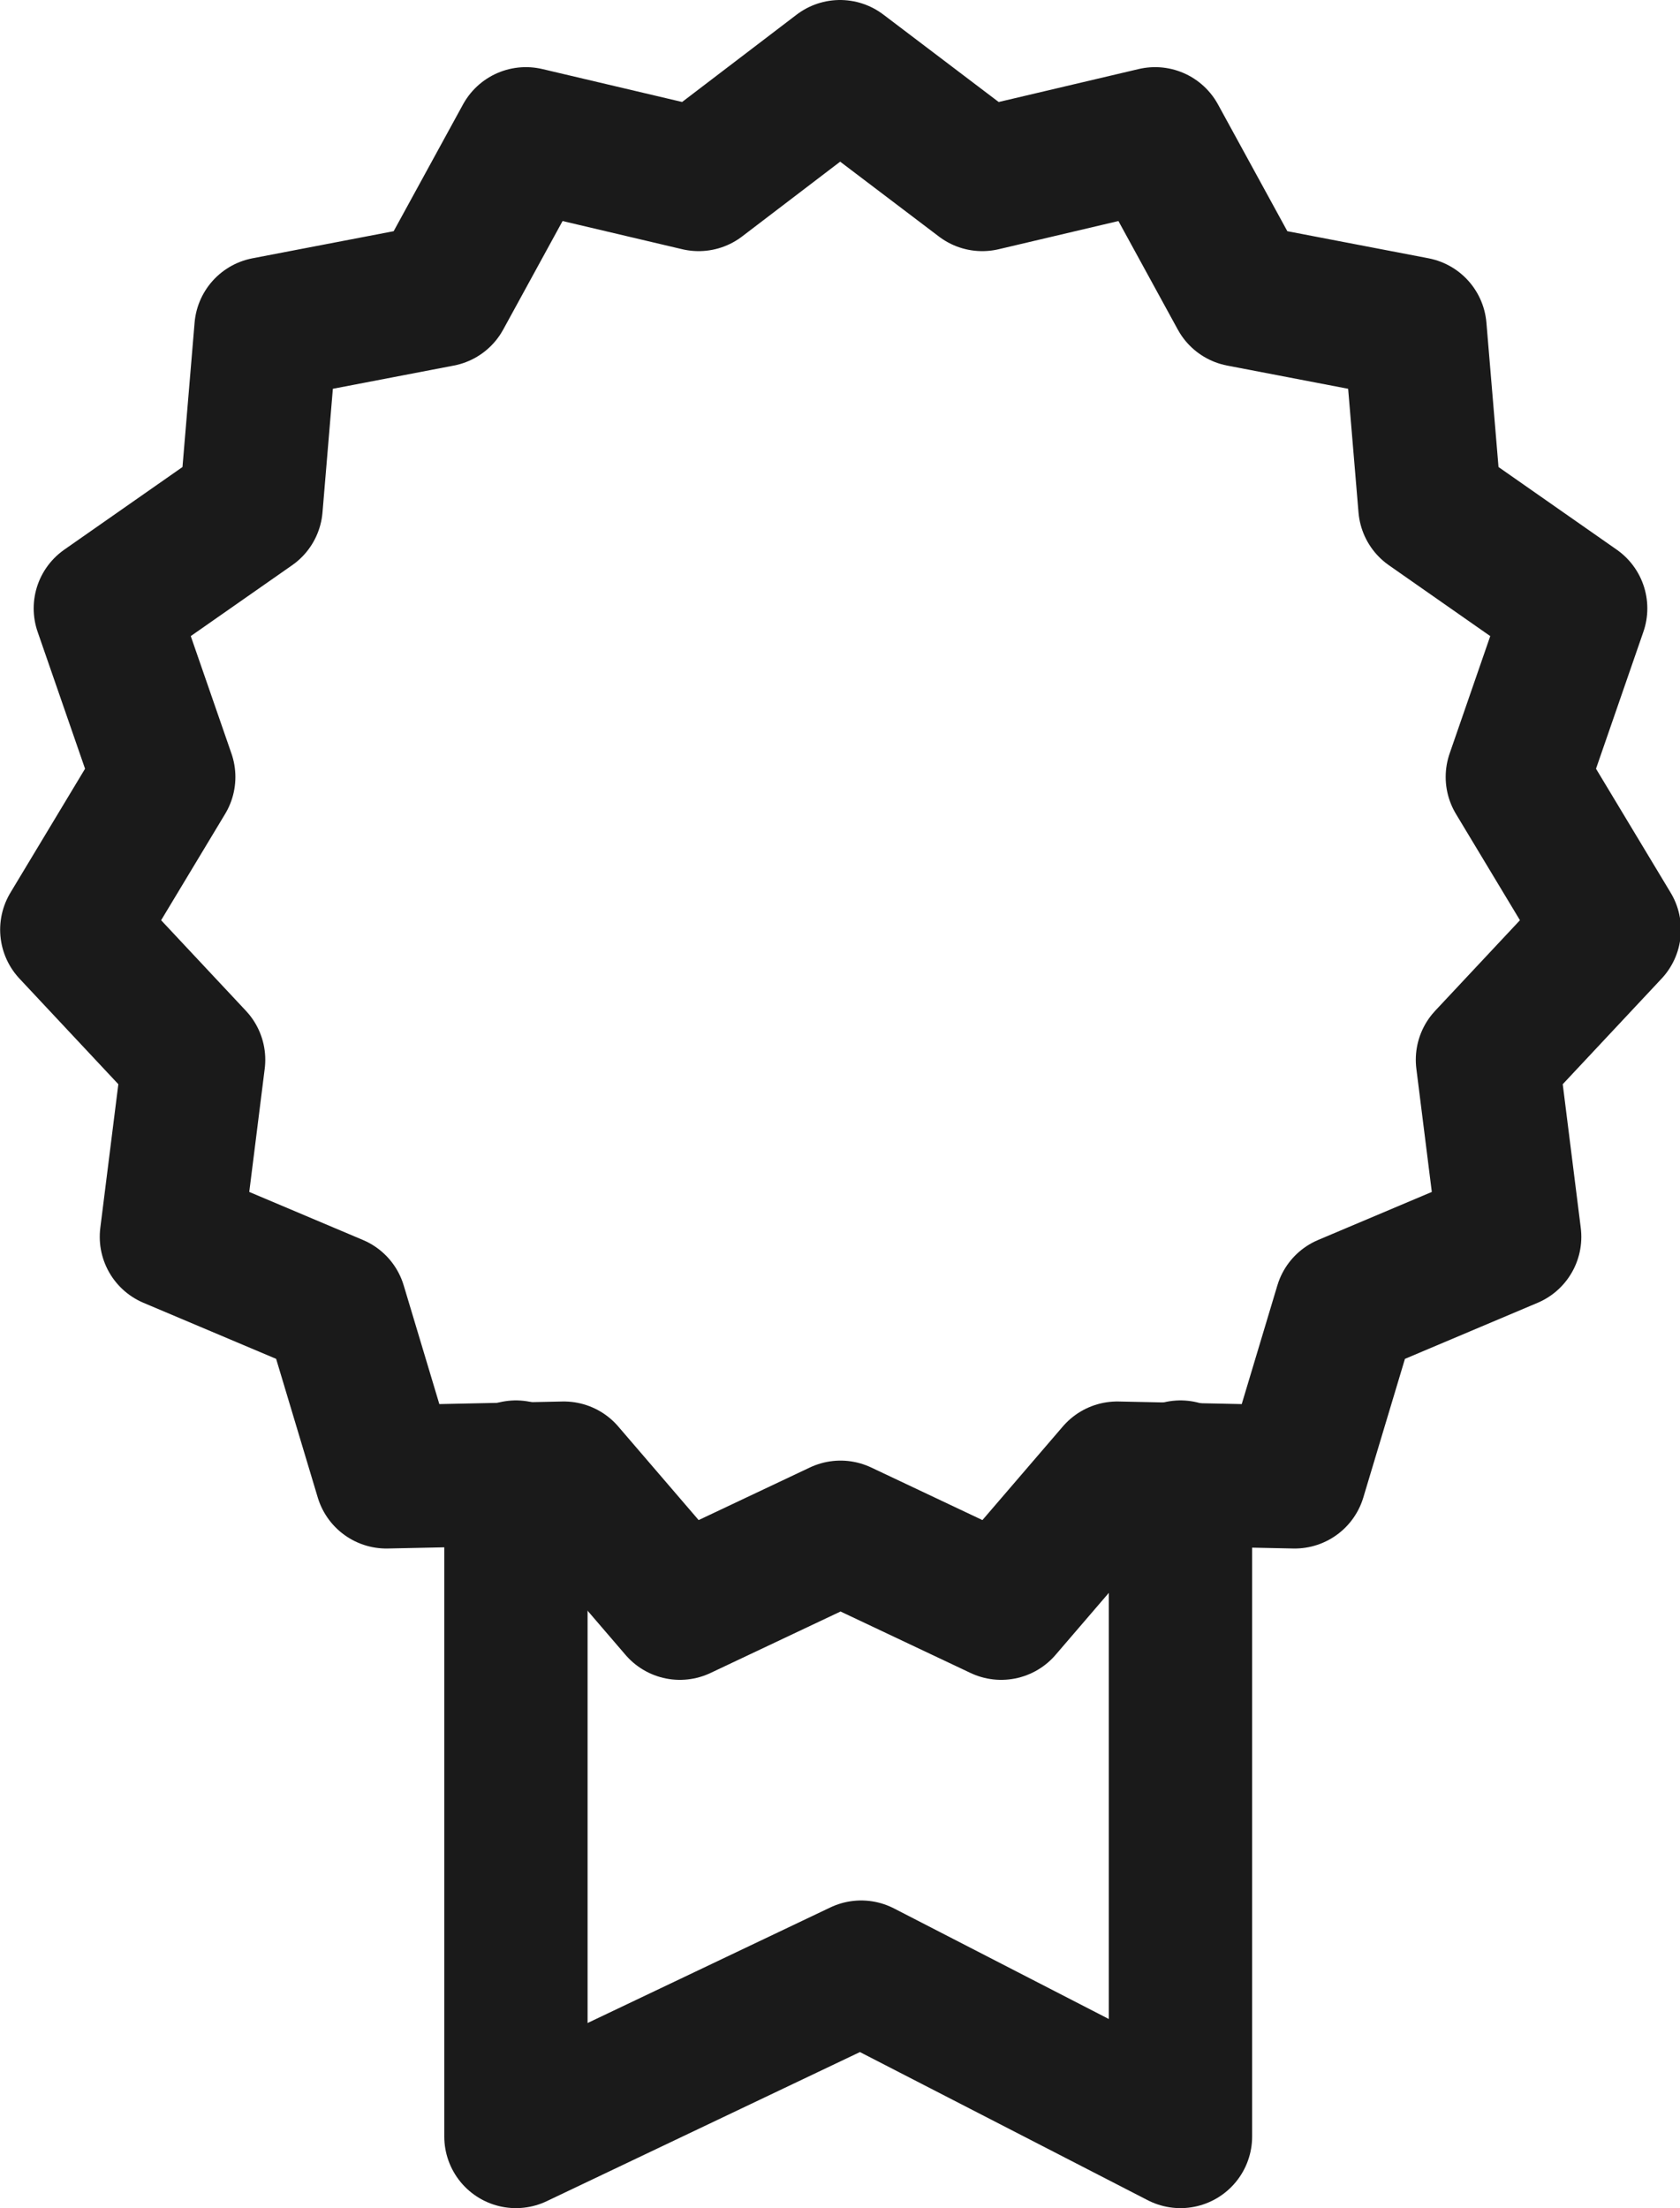 <svg xmlns="http://www.w3.org/2000/svg" width="23.445" height="30.818" viewBox="0 0 23.445 30.818">
  <g id="Group_93" data-name="Group 93" transform="translate(1 1)">
    <path id="Path_32" data-name="Path 32" d="M1325.646,2121.561l-1.973,1.505-2.411-.568-1.194,2.183-2.433.467-.208,2.482-2.034,1.422.815,2.353-1.283,2.131,1.7,1.816-.31,2.471,2.284.965.716,2.385,2.477-.052,1.619,1.885,2.242-1.06,2.242,1.06,1.619-1.885,2.477.052.716-2.385,2.284-.965-.31-2.471,1.7-1.816-1.283-2.131.814-2.353-2.034-1.422-.208-2.482-2.433-.467-1.194-2.183-2.412.568Z" transform="translate(-1314.923 -2121.561)" fill="none" stroke="#1a1a1a" stroke-linecap="round" stroke-linejoin="round" stroke-width="2"/>
    <path id="Path_33" data-name="Path 33" d="M1322.916,2146.758v9.273l4.818-2.294,4.456,2.294v-9.273" transform="translate(-1316.716 -2127.213)" fill="none" stroke="#1a1a1a" stroke-linecap="round" stroke-linejoin="round" stroke-width="2"/>
  </g>
</svg>
